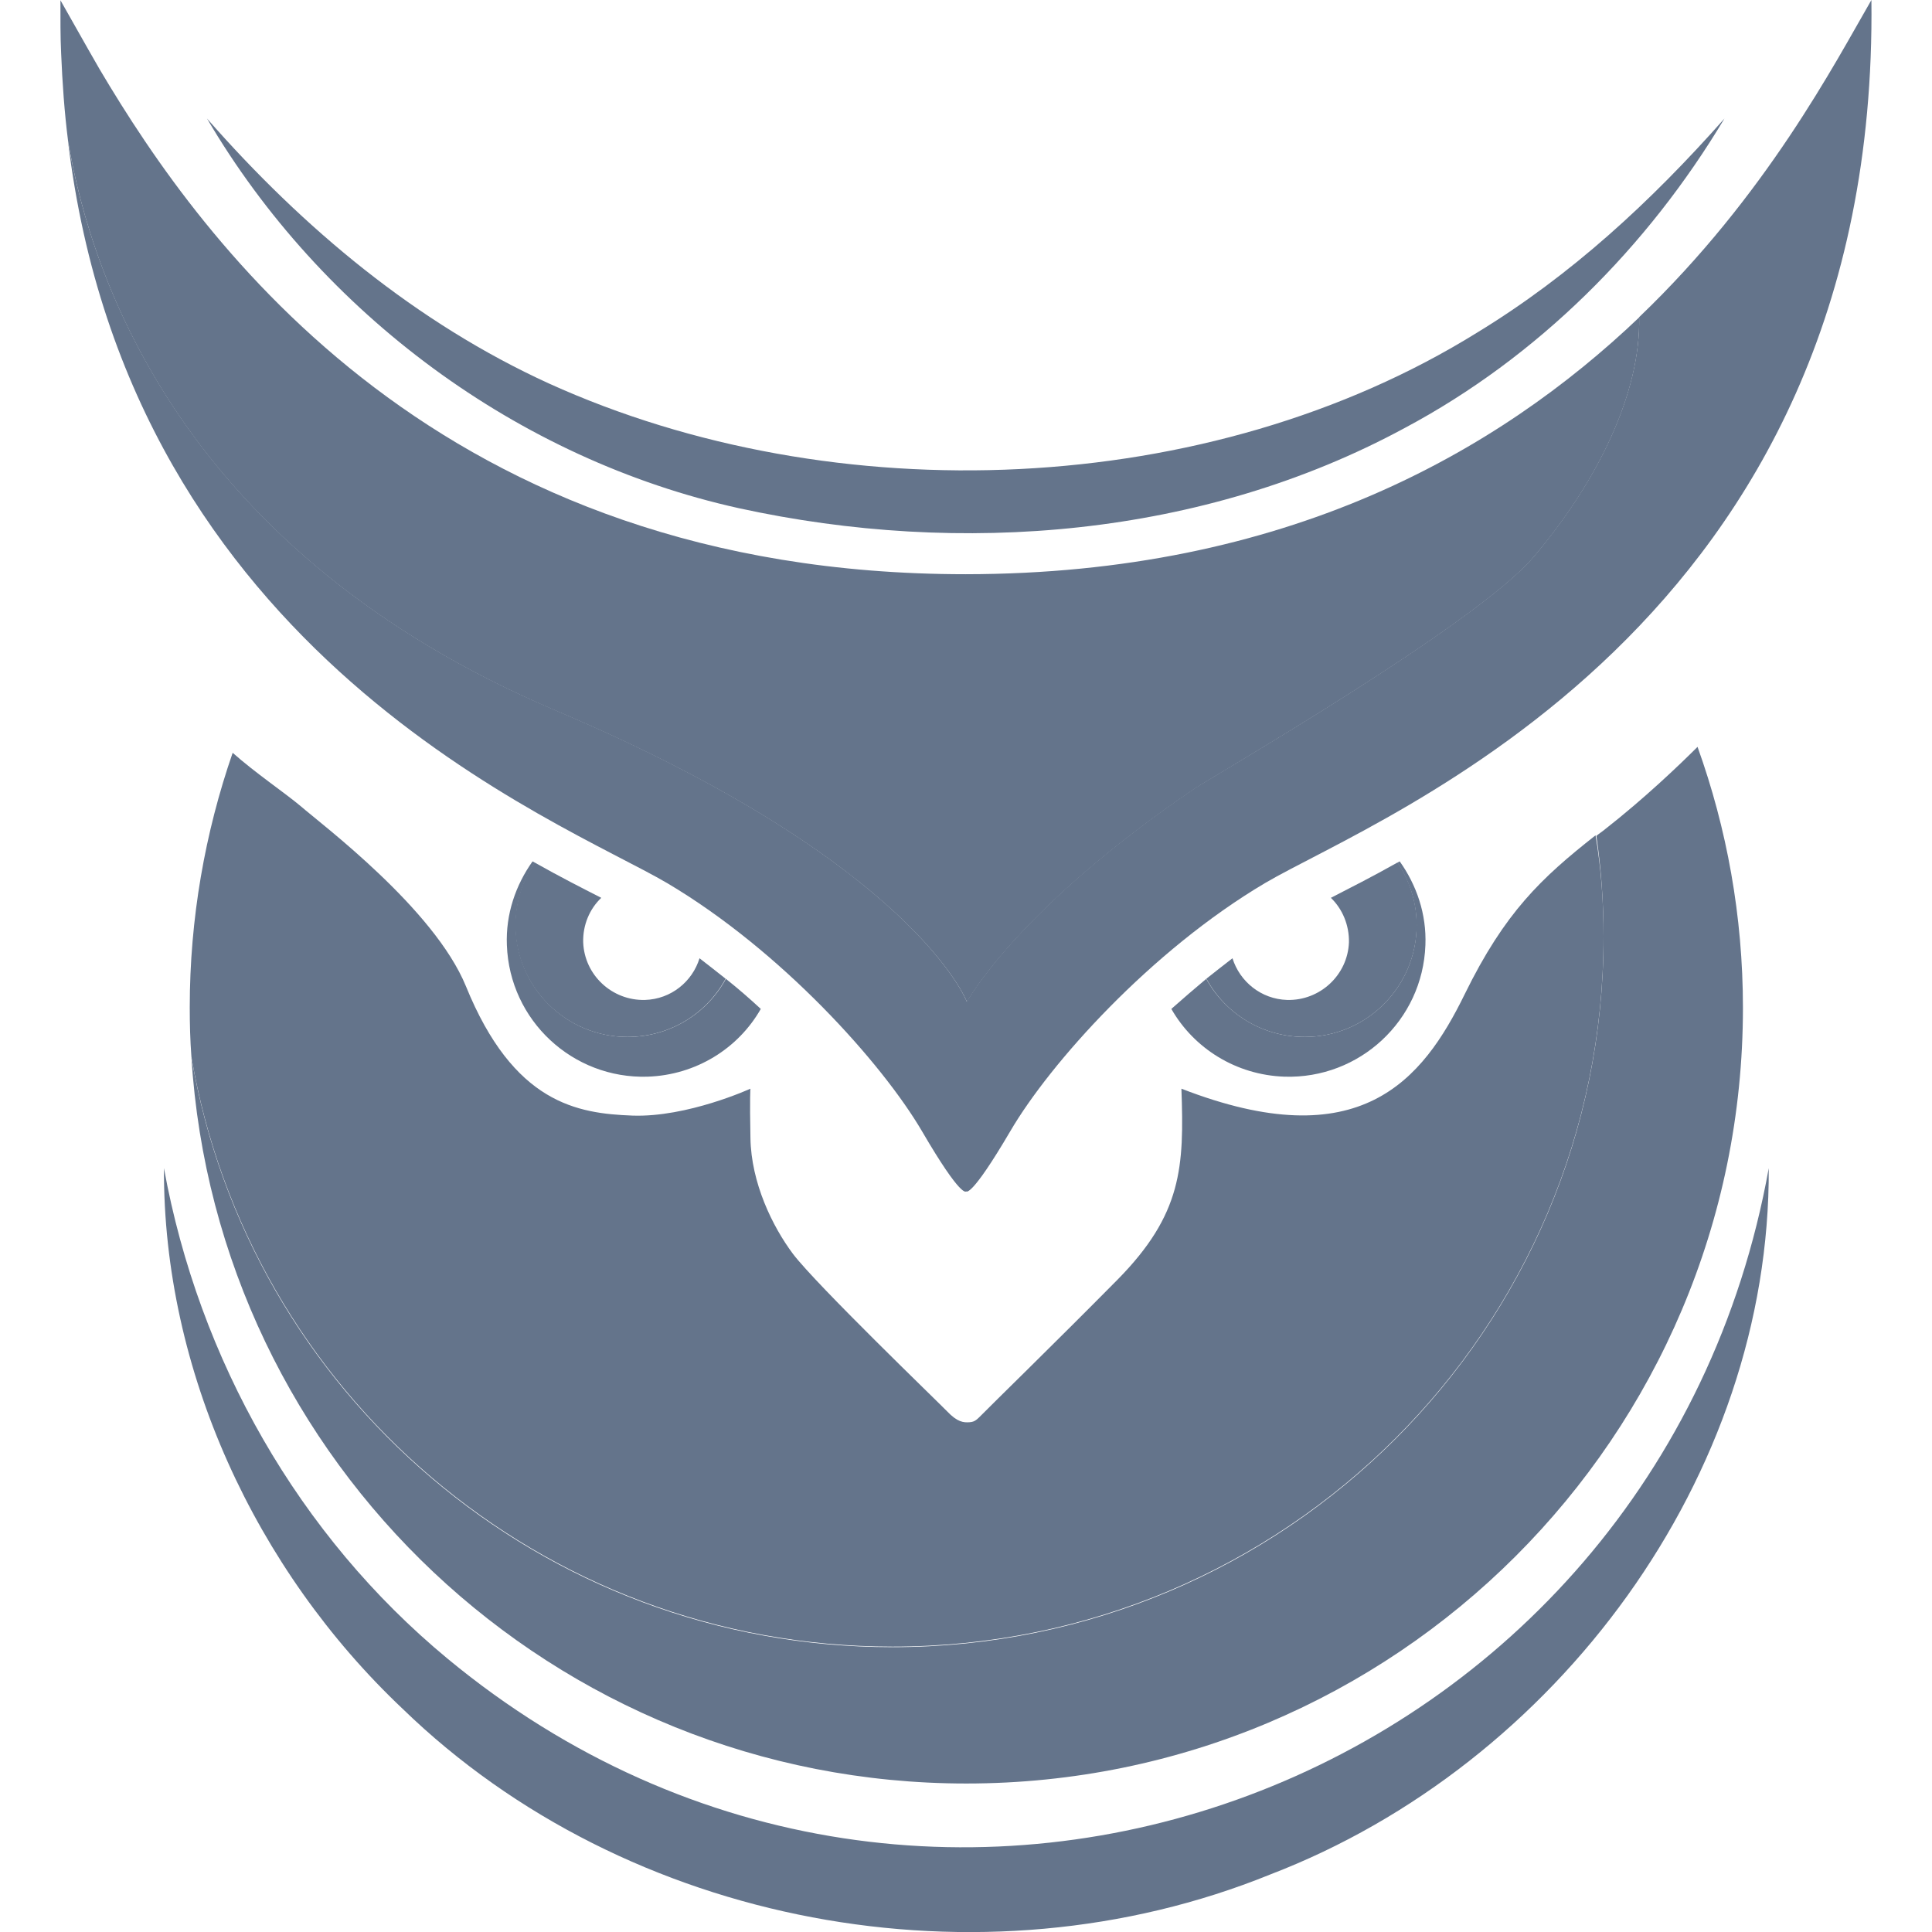 <svg width="14" height="14" viewBox="0 0 14 14" fill="none" xmlns="http://www.w3.org/2000/svg">
<path d="M5.513 7.311C5.351 7.596 5.045 7.79 4.693 7.802C4.15 7.819 3.693 7.395 3.673 6.849C3.664 6.623 3.737 6.414 3.859 6.242C3.865 6.245 3.87 6.248 3.876 6.251C3.789 6.382 3.737 6.536 3.737 6.704C3.737 7.151 4.1 7.514 4.548 7.514C4.856 7.514 5.124 7.343 5.26 7.093C5.348 7.163 5.432 7.236 5.513 7.311Z" fill="#64748B"/>
<path d="M12.63 7.303C12.63 10.408 10.111 12.924 7.002 12.924C4.013 12.924 1.57 10.597 1.387 7.66C1.8 10.089 3.917 11.936 6.467 11.936C9.314 11.936 11.62 9.63 11.62 6.789C11.62 6.542 11.603 6.298 11.568 6.057C11.588 6.04 11.612 6.025 11.632 6.008C11.914 5.787 12.164 5.549 12.301 5.412C12.513 6.002 12.63 6.638 12.63 7.303Z" fill="#64748B"/>
<path d="M13.561 0C13.614 4.549 9.996 5.911 9.167 6.399C8.338 6.89 7.608 7.706 7.321 8.197C7.033 8.688 7.001 8.633 7.001 8.633C7.001 8.633 6.969 8.691 6.681 8.197C6.393 7.706 5.663 6.89 4.834 6.399C4.069 5.949 0.94 4.758 0.492 1.017C0.661 2.027 1.336 4.006 4.026 5.147C6.628 6.251 7.006 7.259 7.006 7.259C7.006 7.259 7.367 6.588 8.652 5.716C8.795 5.621 10.697 4.525 11.113 4.035C11.578 3.486 11.889 2.847 11.878 2.298C12.799 1.417 13.297 0.456 13.561 0Z" fill="#64748B"/>
<path d="M1.5 0.859C2.198 1.655 3.018 2.341 3.978 2.779C6.048 3.718 8.762 3.616 10.704 2.41C11.385 1.995 11.963 1.461 12.496 0.859C11.94 1.789 11.143 2.588 10.178 3.102C8.718 3.892 6.964 4.034 5.356 3.683C3.751 3.328 2.329 2.271 1.5 0.859Z" fill="#64748B"/>
<path d="M12.817 8.465C12.829 10.696 11.279 12.787 9.205 13.583C7.109 14.434 4.544 13.96 2.918 12.383C1.851 11.375 1.182 9.929 1.188 8.465C1.441 9.853 2.165 11.128 3.244 12.02C6.76 14.928 12.012 12.938 12.817 8.465Z" fill="#64748B"/>
<path d="M5.258 7.092C5.122 7.345 4.854 7.514 4.546 7.514C4.098 7.514 3.734 7.15 3.734 6.703C3.734 6.535 3.787 6.378 3.874 6.25C4.054 6.352 4.22 6.436 4.357 6.506C4.272 6.587 4.223 6.703 4.226 6.828C4.235 7.066 4.435 7.252 4.674 7.246C4.863 7.24 5.017 7.113 5.069 6.944C5.133 6.994 5.197 7.043 5.258 7.092Z" fill="#64748B"/>
<path d="M8.488 7.311C8.651 7.596 8.956 7.79 9.308 7.802C9.852 7.819 10.309 7.395 10.329 6.849C10.338 6.623 10.265 6.414 10.143 6.242C10.137 6.245 10.131 6.248 10.126 6.251C10.213 6.382 10.265 6.536 10.265 6.704C10.265 7.151 9.902 7.514 9.454 7.514C9.146 7.514 8.878 7.343 8.741 7.093C8.657 7.163 8.573 7.236 8.488 7.311Z" fill="#64748B"/>
<path d="M8.742 7.092C8.879 7.345 9.146 7.514 9.455 7.514C9.903 7.514 10.266 7.15 10.266 6.703C10.266 6.535 10.214 6.378 10.127 6.25C9.946 6.352 9.78 6.436 9.644 6.506C9.728 6.587 9.777 6.703 9.775 6.828C9.766 7.066 9.565 7.252 9.327 7.246C9.138 7.24 8.984 7.113 8.931 6.944C8.867 6.994 8.803 7.043 8.742 7.092Z" fill="#64748B"/>
<path d="M11.62 6.785C11.62 9.629 9.311 11.932 6.467 11.932C3.917 11.932 1.802 10.085 1.387 7.657C1.378 7.538 1.375 7.419 1.375 7.3C1.375 6.655 1.486 6.033 1.686 5.455C1.849 5.6 2.061 5.743 2.178 5.841C2.332 5.975 3.146 6.585 3.376 7.146C3.722 7.997 4.184 8.069 4.583 8.084C4.981 8.098 5.438 7.889 5.438 7.889C5.438 7.889 5.432 7.944 5.438 8.246C5.443 8.572 5.598 8.888 5.746 9.086C5.918 9.312 6.787 10.149 6.863 10.227C6.938 10.306 6.982 10.309 7.026 10.306C7.066 10.303 7.078 10.288 7.127 10.239C7.177 10.187 7.625 9.751 8.096 9.275C8.567 8.798 8.581 8.456 8.561 7.889C9.855 8.392 10.309 7.828 10.614 7.204C10.905 6.611 11.167 6.364 11.562 6.053C11.603 6.295 11.62 6.539 11.62 6.785Z" fill="#64748B"/>
<path d="M11.878 2.3C11.89 2.846 11.579 3.488 11.113 4.037C10.697 4.527 8.795 5.622 8.653 5.718C7.368 6.59 7.007 7.261 7.007 7.261C7.007 7.261 6.629 6.253 4.026 5.149C1.336 4.007 0.661 2.032 0.493 1.019C0.467 0.815 0.452 0.603 0.443 0.385C0.437 0.26 0.438 0.133 0.438 0.002C0.513 0.133 0.606 0.301 0.722 0.502C1.473 1.771 3.186 4.161 6.998 4.161C9.316 4.159 10.854 3.276 11.878 2.3Z" fill="#64748B"/>
</svg>
